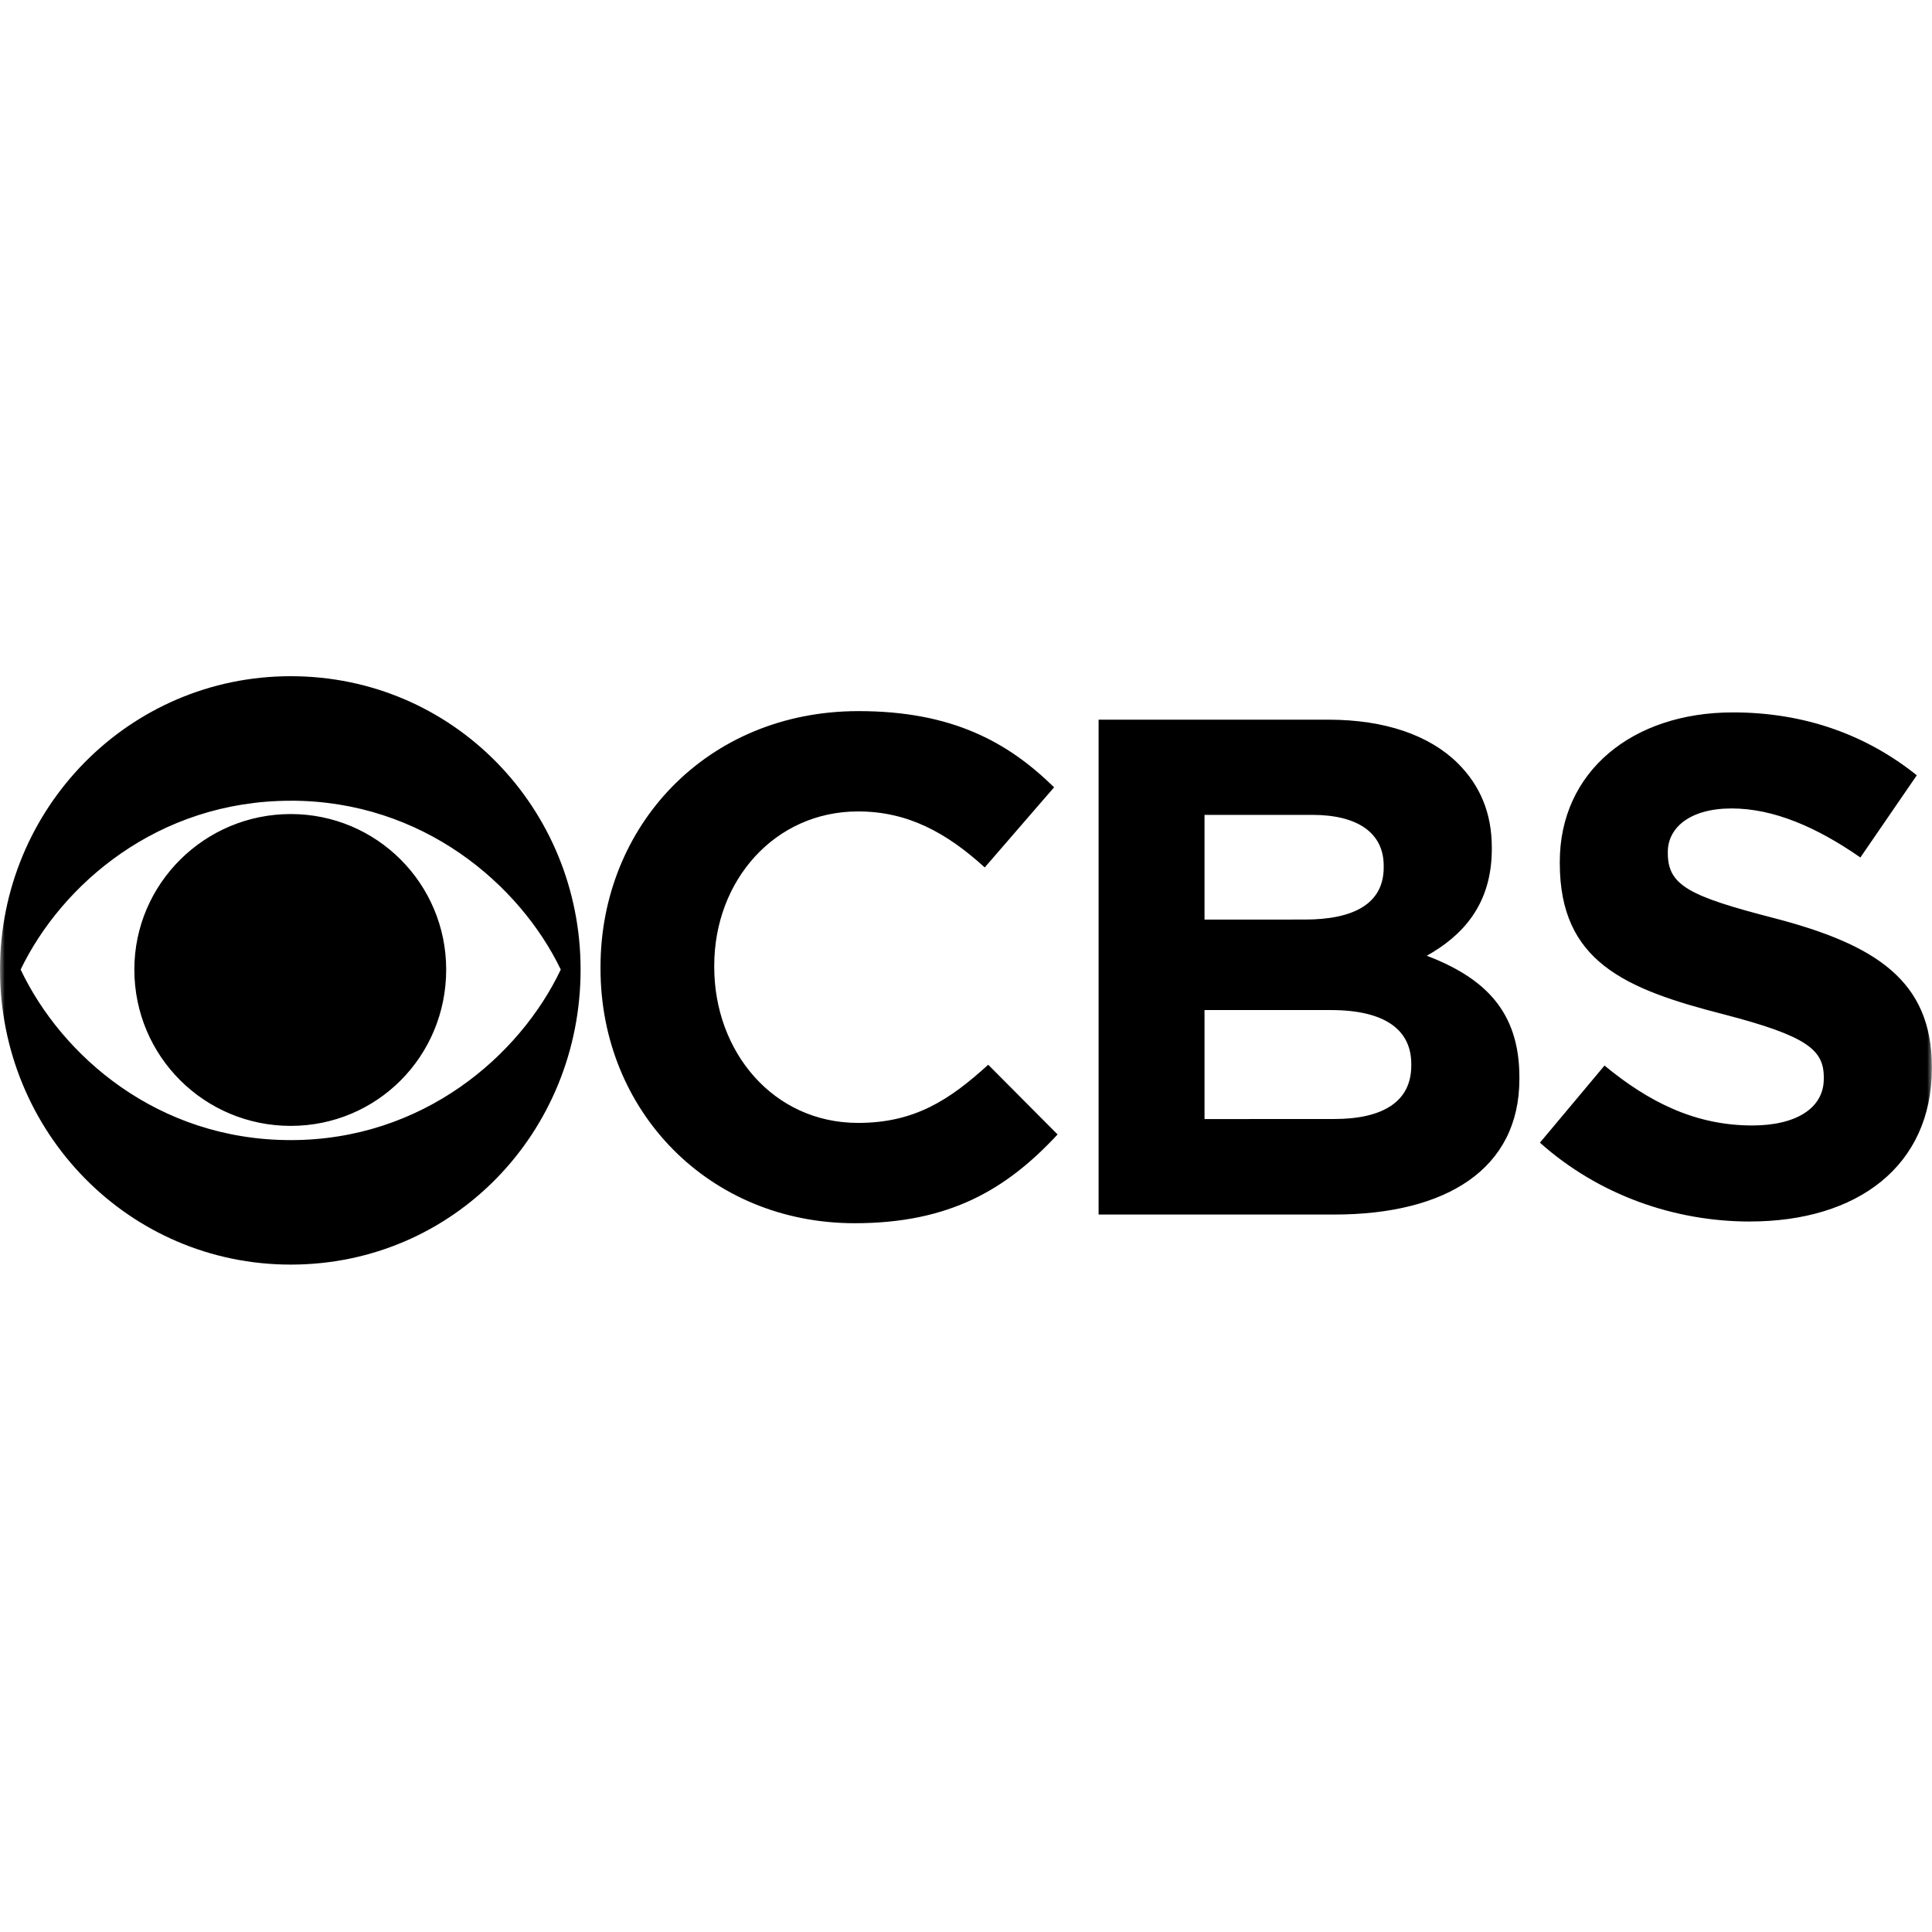 <svg width="200" height="200" xmlns="http://www.w3.org/2000/svg" xmlns:xlink="http://www.w3.org/1999/xlink">
    <defs>
        <path id="a" d="M0 0h200v200H0z"/>
    </defs>
    <g fill="none" fill-rule="evenodd">
        <mask id="b" fill="#fff">
            <use xlink:href="#a"/>
        </mask>
        <path d="M30.097 70C13.33 70 0 83.688 0 100.362c0 16.857 13.331 30.549 30.097 30.549 16.854 0 30.006-13.69 30.006-30.543C60.106 83.694 46.951 70 30.097 70zm0 12.888c13.689 0 23.717 8.693 27.955 17.48-4.238 8.92-14.266 17.655-27.955 17.655-13.778 0-23.726-8.737-27.96-17.655 4.234-8.784 14.185-17.475 27.96-17.475v-.005zm0 1.382c-8.918 0-16.189 7.217-16.189 16.092 0 9.01 7.27 16.189 16.189 16.189 8.917 0 16.092-7.18 16.092-16.183 0-8.875-7.175-16.098-16.092-16.098zm58.78-10.656c-15.741 0-26.712 11.949-26.712 26.483v.175c0 14.714 11.194 26.355 26.313 26.355 9.854 0 15.741-3.524 21.003-9.189l-7.18-7.217c-4.015 3.653-7.63 6.022-13.472 6.022-8.784 0-14.892-7.365-14.892-16.146v-.133c0-8.784 6.242-15.965 14.892-15.965 5.128 0 9.141 2.185 13.11 5.798l7.18-8.296c-4.77-4.68-10.566-7.887-20.242-7.887zm24.85.888v51.227h24.39c11.545 0 19.17-4.676 19.17-14.036v-.18c0-6.866-3.653-10.303-9.588-12.575 3.658-2.049 6.733-5.258 6.733-11.054v-.133c0-3.527-1.16-6.38-3.523-8.743-2.94-2.896-7.533-4.506-13.377-4.506h-23.804zm10.965 9.853h11.15c4.771 0 7.398 1.917 7.398 5.261v.18c0 3.79-3.164 5.395-8.158 5.395l-10.39.006V84.355zm0 20.206h13.068c5.748 0 8.334 2.142 8.334 5.575v.175c0 3.79-3.03 5.528-7.978 5.528l-13.424.005V104.56zm54.698-30.814c-10.433 0-17.921 6.151-17.921 15.465v.139c0 10.17 6.684 13.025 16.985 15.656 8.562 2.226 10.343 3.652 10.343 6.506v.18c0 2.985-2.812 4.815-7.403 4.815-5.888 0-10.702-2.412-15.296-6.202l-6.686 7.983c6.153 5.484 14 8.163 21.758 8.163v-.005c11.058 0 18.814-5.71 18.814-15.87v-.133c0-8.96-5.883-12.669-16.273-15.386-8.827-2.277-11.06-3.389-11.06-6.733v-.133c0-2.497 2.275-4.502 6.6-4.502 4.327 0 8.786 1.914 13.335 5.076l5.84-8.509c-5.173-4.146-11.545-6.51-19.036-6.51z" fill="#000" fill-rule="nonzero" mask="url(#b)"/>
    </g>
</svg>
